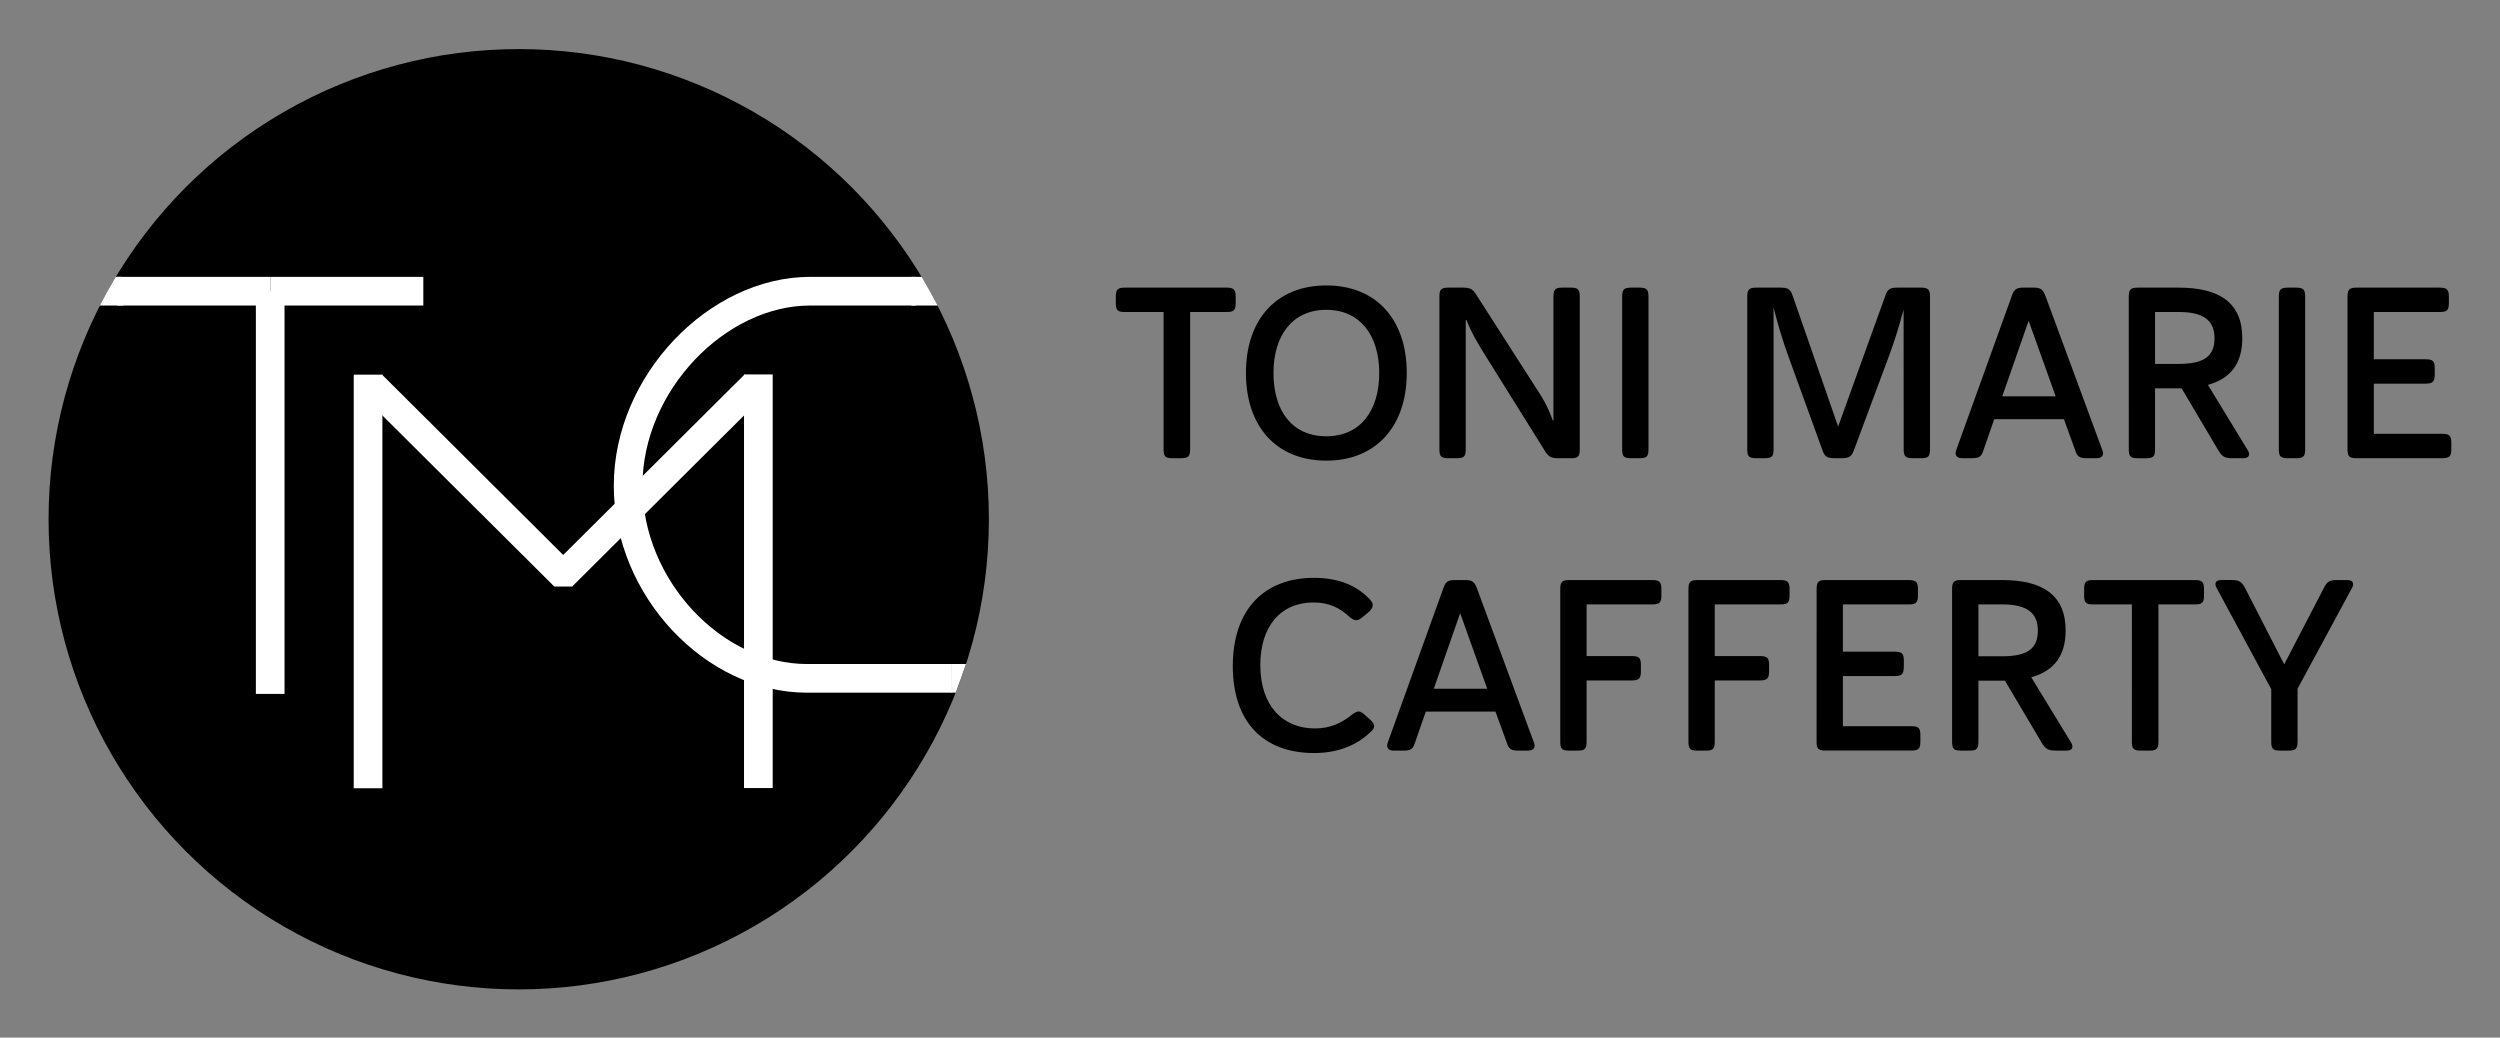 <svg xmlns="http://www.w3.org/2000/svg" viewBox="0 0 2575.07 1068.79"><rect x="0" y="0" width="2575.07" height="1068.79" fill="#808080" stroke="none"/><defs><style>.cls-1{stroke:#000;}.cls-1,.cls-2{stroke-miterlimit:10;stroke-width:29.53px;}.cls-2{fill:none;stroke:#fff;}.cls-3{fill:#fff;}</style></defs><g id="Place_Your_Art_Here" data-name="Place Your Art Here"><path d="M1198.53,321.37h-39.92c-7.53,0-9.28-1.75-9.28-9.29v-6.27c0-7.53,1.75-9.54,9.28-9.54h104.92c7.27,0,9.28,2,9.28,9.54v6.27c0,7.54-2,9.29-9.28,9.29h-37.65v141.3c0,7.53-2,9.29-9.54,9.29h-8.53c-7.53,0-9.28-1.76-9.28-9.29Z"/><path d="M1366.18,474.47c-51.45,0-82.83-35.14-82.83-90.35,0-55,31.38-90.11,82.83-90.11,51.2,0,82.82,34.89,82.82,90.11C1449,439.08,1417.38,474.47,1366.18,474.47Zm0-25.1c34.88,0,54.47-26.1,54.47-65.25,0-38.4-19.59-65-54.47-65-35.13,0-54.46,26.61-54.46,65C1311.72,423.52,1331.05,449.37,1366.18,449.37Z"/><path d="M1600.1,433.06V305.81c0-7.53,1.75-9.54,9.28-9.54h8.54c7.53,0,9.28,2,9.28,9.54V462.67c0,7.53-1.75,9.29-9.28,9.29h-12.8c-7.53,0-10.29-1.51-14.31-8.28l-63-100.9c-7.53-12.29-13.3-22.84-17.31-33.13h-.75v133c0,7.53-1.77,9.29-9.29,9.29h-8.53c-7.53,0-9.29-1.76-9.29-9.29V305.81c0-7.53,1.76-9.54,9.29-9.54h14.81c7.53,0,10.53,1.51,14.3,8l65,101.39a129.31,129.31,0,0,1,13.3,27.36Z"/><path d="M1670.88,305.81c0-7.53,1.76-9.54,9.28-9.54h8.54c7.53,0,9.28,2,9.28,9.54V462.67c0,7.53-1.75,9.29-9.28,9.29h-8.54c-7.52,0-9.28-1.76-9.28-9.29Z"/><path d="M1960.76,318.86c-4.27,15.81-9,31.63-14.81,47.19l-36.14,97.13c-2.51,7-5,8.78-12.55,8.78h-8c-7.27,0-10-1.76-12.29-8.78l-35.14-96.88c-6-16.57-10.79-32.88-15-49.45V462.67c0,7.53-1.77,9.29-9.29,9.29h-8.53c-7.54,0-9.29-1.76-9.29-9.29V305.81c0-7.53,1.75-9.54,9.29-9.54h25.34c7.53,0,10,1.76,12.3,8.79l46.68,134.27,48.44-134.27c2.26-7,4.76-8.79,12.3-8.79h24.59c7.53,0,9.29,2,9.29,9.54V462.67c0,7.53-1.76,9.29-9.29,9.29h-8.28c-7.53,0-9.53-1.76-9.53-9.29Z"/><path d="M2125.9,431.8h-71.78l-11,31.63c-2,6.77-4.52,8.53-11.8,8.53H2021c-5.52,0-8-3.27-6-8.53l57.22-158.62c2.26-6.78,4.77-8.54,12-8.54h10.54c7,0,9.53,1.76,12,8.29l58.73,159.12c2,5-.24,8.28-6,8.28h-10.3c-7.28,0-9.79-1.76-11.8-8.53Zm-63.5-23.59h55l-27.86-77.8Z"/><path d="M2192.67,305.81c0-7.53,1.76-9.54,9.28-9.54h42.17c42.67,0,65.5,16.07,65.5,52,0,26.1-12,41.66-35.39,48.18l41.17,67.52c2.75,4.76.74,8-4.52,8h-11.55c-7.53,0-10.53-1.51-14.31-8l-37.89-64h-27.36v62.74c0,7.53-1.75,9.29-9.28,9.29H2202c-7.52,0-9.28-1.76-9.28-9.29Zm27.1,15.56v53.46h24.35c25.59,0,36.89-7.53,36.89-26.35,0-18.58-11.3-27.11-36.89-27.11Z"/><path d="M2347.27,305.81c0-7.53,1.76-9.54,9.28-9.54h8.54c7.53,0,9.28,2,9.28,9.54V462.67c0,7.53-1.75,9.29-9.28,9.29h-8.54c-7.52,0-9.28-1.76-9.28-9.29Z"/><path d="M2418,305.81c0-7.53,1.77-9.54,9.29-9.54h85.58c7.53,0,9.54,2,9.54,9.54v6.27c0,7.54-2,9.29-9.54,9.29h-67.76v48.69h53.21c7.52,0,9.53,1.76,9.53,9.29v6.27c0,7.53-2,9.54-9.53,9.54h-53.21v51.7h70.27c7.53,0,9.54,1.76,9.54,9.29v6.52c0,7.53-2,9.29-9.54,9.29h-88.09c-7.52,0-9.29-1.76-9.29-9.29Z"/><path d="M1269.81,686.05c0-58.48,32.63-90.85,83.58-90.85,26.6,0,44.66,8.53,57.46,22.08,5,5,3.52,9-1.25,13.31l-5.77,4.76c-2.51,2.26-4.77,3.51-6.78,3.51s-4-1-6.52-3c-10.54-10-22.09-15.31-37.65-15.31-33.63,0-54.72,24.35-54.72,64.5,0,42.17,23.35,65.26,56.23,65.26,15.81,0,27.35-5.52,37.65-13.8,6-4.52,8.52-5,13.3-.51l6.52,5.78c6,5.52,3,9,.75,11.29-12.79,12.8-31.88,22.59-59,22.59C1300.93,775.65,1269.81,743.27,1269.81,686.05Z"/><path d="M1540.37,733h-71.79l-11,31.62c-2,6.78-4.52,8.54-11.8,8.54h-10.28c-5.53,0-8-3.26-6-8.54L1486.65,606c2.27-6.78,4.78-8.53,12-8.53h10.55c7,0,9.53,1.75,12,8.28L1580,764.85c2,5-.24,8.29-6,8.29h-10.3c-7.28,0-9.79-1.76-11.8-8.54Zm-63.51-23.59h55L1504,631.59Z"/><path d="M1607.13,607c0-7.53,1.75-9.53,9.28-9.53h85.33c7.53,0,9.54,2,9.54,9.53v6.28c0,7.52-2,9.28-9.54,9.28h-67.51v53.21h46.43c7.53,0,9.53,1.76,9.53,9.28v6.28c0,7.53-2,9.54-9.53,9.54h-46.43v63c0,7.53-1.76,9.29-9.28,9.29h-8.54c-7.53,0-9.28-1.76-9.28-9.29Z"/><path d="M1739.14,607c0-7.53,1.75-9.53,9.29-9.53h85.33c7.53,0,9.54,2,9.54,9.53v6.28c0,7.52-2,9.28-9.54,9.28h-67.51v53.21h46.43c7.53,0,9.53,1.76,9.53,9.28v6.28c0,7.53-2,9.54-9.53,9.54h-46.43v63c0,7.53-1.77,9.29-9.29,9.29h-8.53c-7.54,0-9.29-1.76-9.29-9.29Z"/><path d="M1871.16,607c0-7.53,1.75-9.53,9.28-9.53H1966c7.52,0,9.53,2,9.53,9.53v6.28c0,7.52-2,9.28-9.53,9.28h-67.77v48.69h53.21c7.53,0,9.54,1.76,9.54,9.29v6.27c0,7.53-2,9.54-9.54,9.54h-53.21V748h70.28c7.52,0,9.53,1.76,9.53,9.29v6.52c0,7.53-2,9.29-9.53,9.29h-88.1c-7.53,0-9.28-1.76-9.28-9.29Z"/><path d="M2010.71,607c0-7.53,1.75-9.53,9.28-9.53h42.16c42.67,0,65.51,16.06,65.51,51.94,0,26.11-12,41.67-35.39,48.19l41.16,67.52c2.76,4.77.75,8-4.52,8h-11.54c-7.53,0-10.55-1.51-14.31-8l-37.9-64h-27.35v62.74c0,7.53-1.76,9.29-9.28,9.29H2020c-7.53,0-9.28-1.76-9.28-9.29Zm27.1,15.56V676h24.34c25.6,0,36.9-7.53,36.9-26.36,0-18.56-11.3-27.1-36.9-27.1Z"/><path d="M2195.92,622.55H2156c-7.53,0-9.28-1.76-9.28-9.28V607c0-7.53,1.75-9.53,9.28-9.53h104.9c7.29,0,9.3,2,9.3,9.53v6.28c0,7.52-2,9.28-9.3,9.28h-37.64v141.3c0,7.53-2,9.29-9.54,9.29h-8.53c-7.53,0-9.29-1.76-9.29-9.29Z"/><path d="M2312.63,606l40.16,78.3,40.66-78.3c3.26-6.78,6-8.53,13.55-8.53h10.54c6.53,0,7.53,3.76,5,8.28l-56,103.65v54.46c0,7.53-2,9.29-9.54,9.29h-8.28c-7.53,0-9.28-1.76-9.28-9.29v-54l-56.22-104.15c-2.51-4.52-1.5-8.28,5-8.28h10.55C2306.36,597.46,2309.11,599.21,2312.63,606Z"/><circle class="cls-1" cx="534.3" cy="534.83" r="469.52"/><line class="cls-2" x1="278.31" y1="714.74" x2="278.31" y2="299.94"/><line class="cls-2" x1="436.03" y1="299.94" x2="278.35" y2="299.94"/><line class="cls-2" x1="278.27" y1="299.94" x2="120.59" y2="299.94"/><line class="cls-2" x1="379.11" y1="811.93" x2="379.11" y2="385.9"/><line class="cls-2" x1="581.31" y1="593.65" x2="383" y2="396.28"/><line class="cls-2" x1="781.13" y1="811.71" x2="781.13" y2="385.67"/><line class="cls-2" x1="578.94" y1="593.65" x2="777.25" y2="396.28"/><path class="cls-2" d="M943.25,299.94H834.51C738.63,299.94,647,394.79,647,500.25s88.29,198.47,184.17,198.47H980.52"/><polygon class="cls-3" points="570.87 604.11 589.4 604.11 582.55 587.3 574.15 589.61 570.87 604.11"/><path class="cls-3" d="M127.09,314.7H102.81c2.45-4.86,7.48-14.35,16.39-29.54h6.29l.8,14.8.11,2.17Z"/><path class="cls-3" d="M965.77,314.7H938.69V285.16h10.68C955.77,295.9,962.06,307.61,965.77,314.7Z"/><path class="cls-3" d="M995,683.93c-2.85,8.34-7.83,22.63-10.62,29.54h-4.46l.29-14.74.28-14.8Z"/></g></svg>
